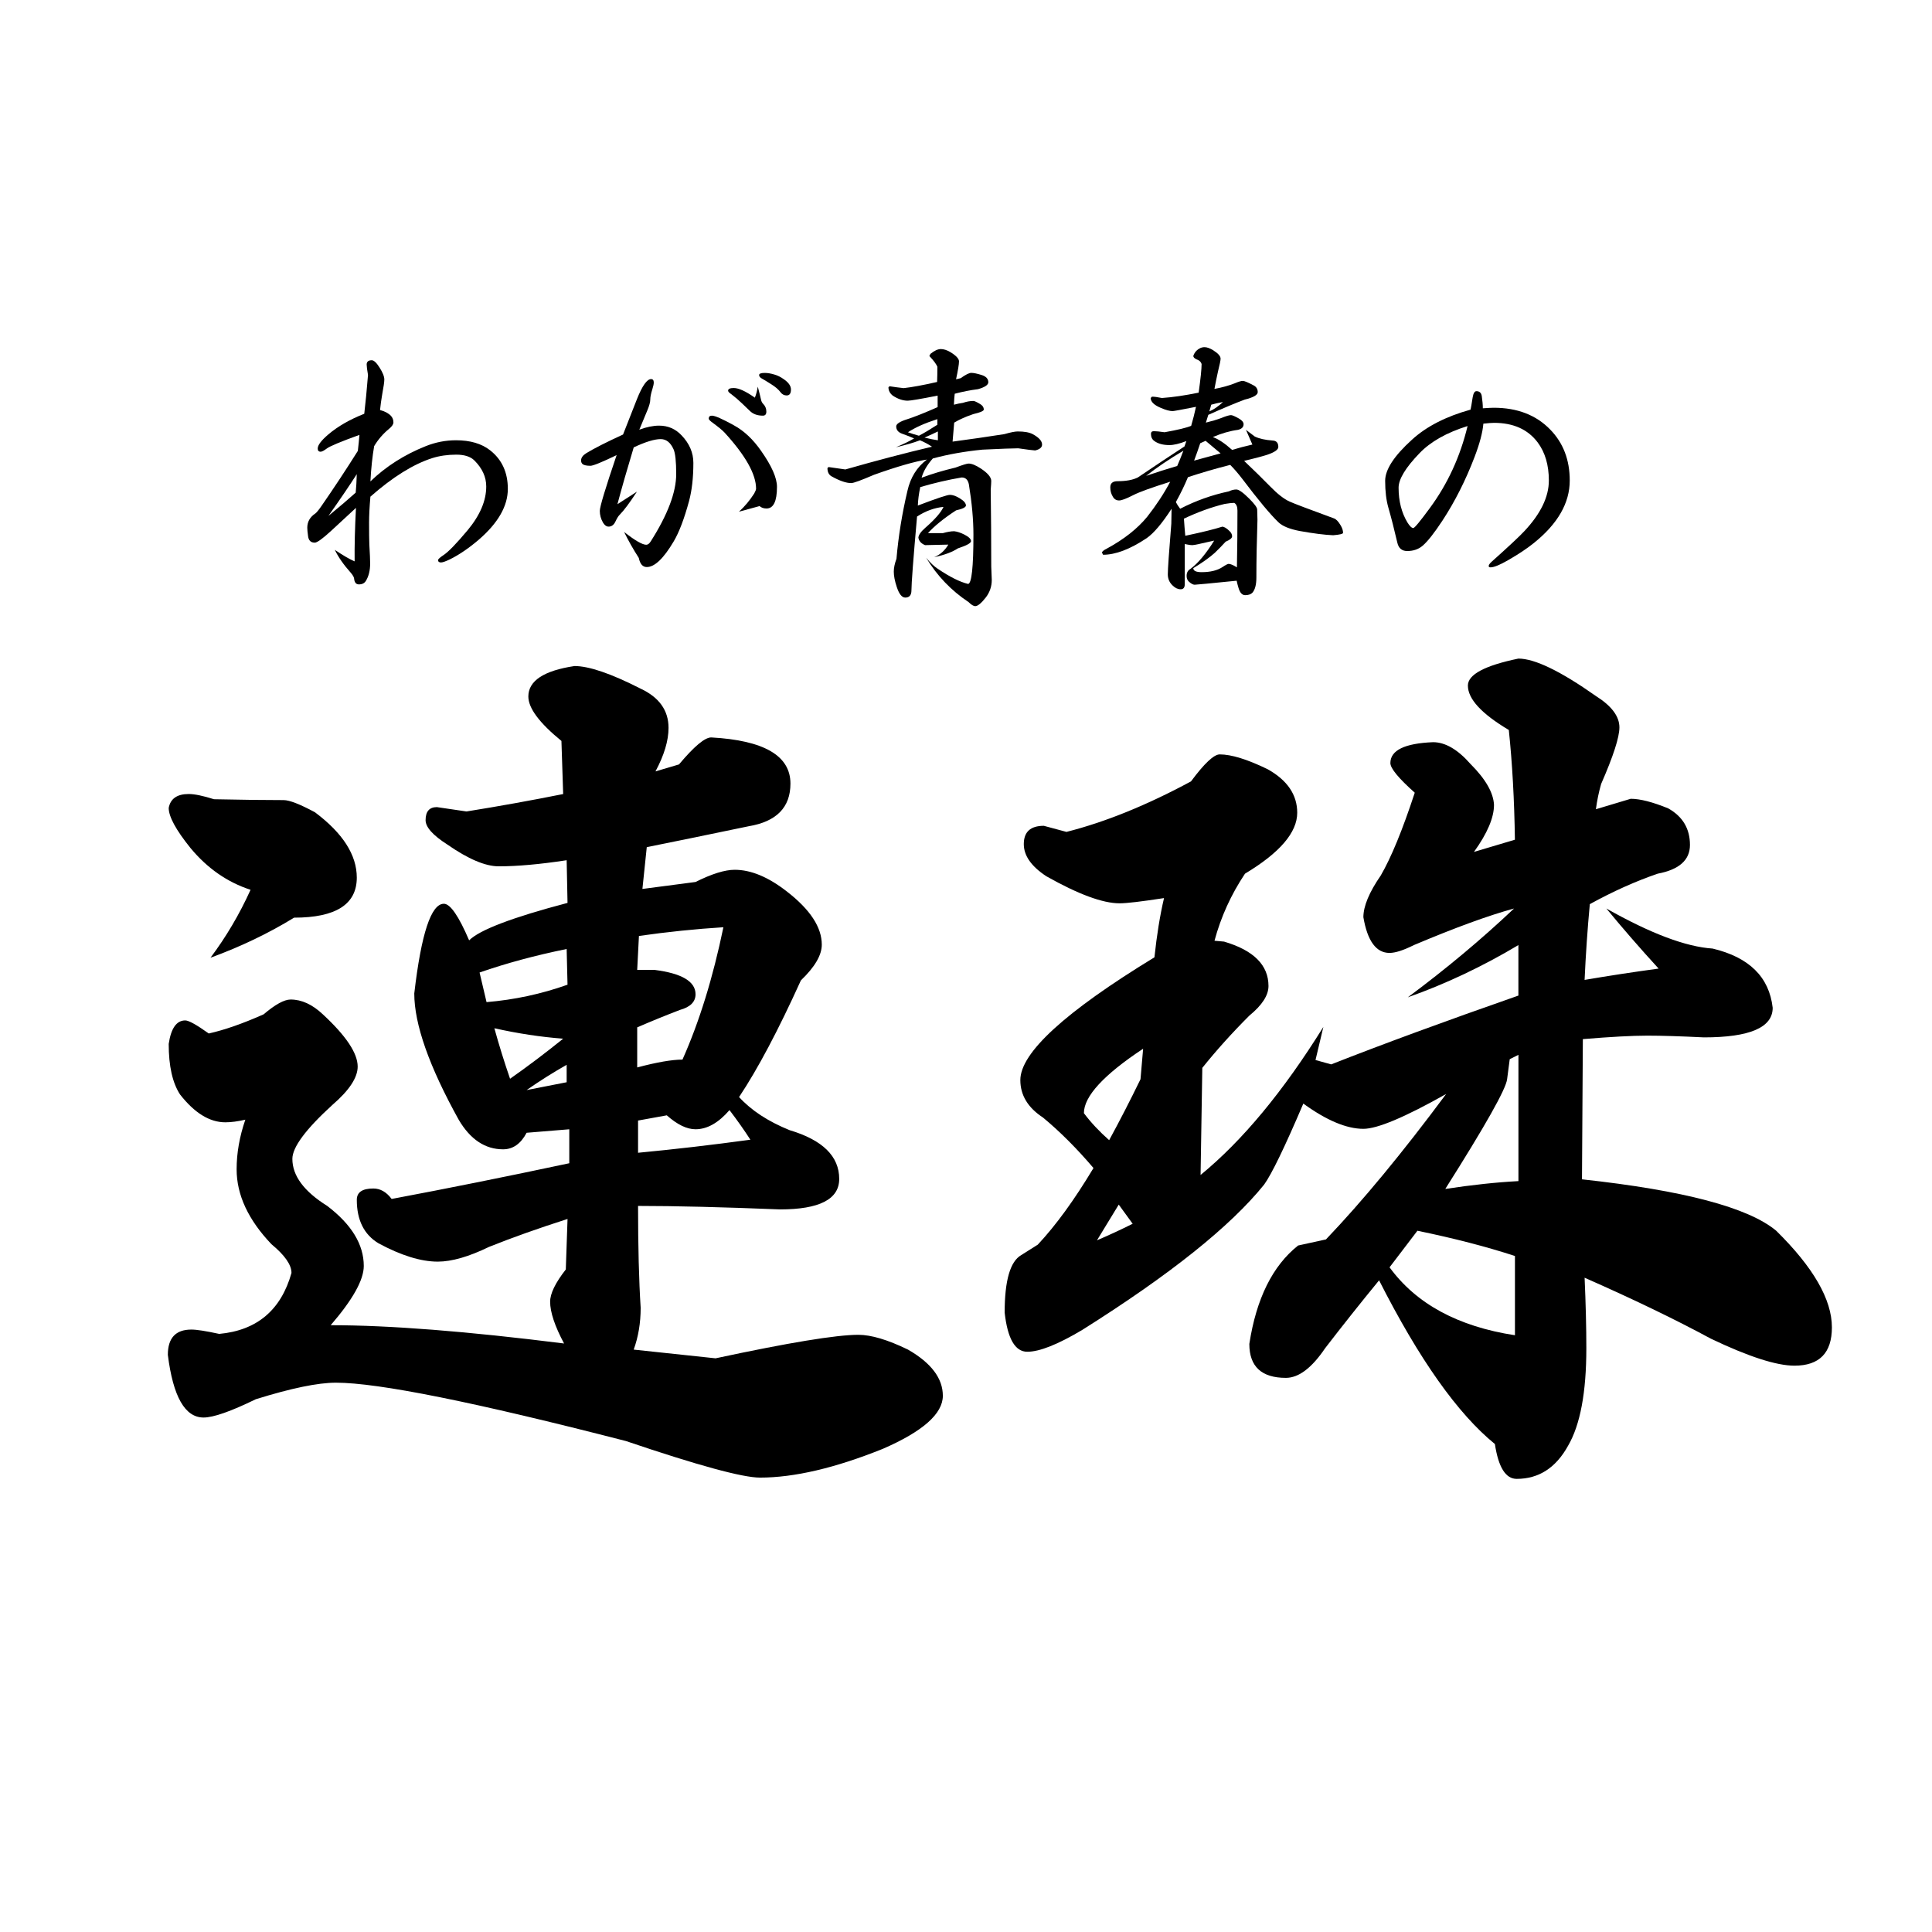 <?xml version="1.0" encoding="utf-8"?>
<!-- Generator: Adobe Illustrator 12.0.0, SVG Export Plug-In . SVG Version: 6.00 Build 51448)  -->
<!DOCTYPE svg PUBLIC "-//W3C//DTD SVG 1.1//EN" "http://www.w3.org/Graphics/SVG/1.1/DTD/svg11.dtd">
<svg  version="1.1" id="icon" xmlns="http://www.w3.org/2000/svg" xmlns:xlink="http://www.w3.org/1999/xlink" width="260" height="260" viewBox="0 0 260 260"
	 overflow="visible" enable-background="new 0 0 260 260" xml:space="preserve">
<path d="M51.72,51.077c0,0.312-0.096,0.984-0.288,2.016c-0.12,0.696-0.216,1.392-0.288,2.088c0.648,0.168,1.14,0.432,1.476,0.792
	c0.216,0.24,0.324,0.528,0.324,0.864c0,0.264-0.192,0.552-0.576,0.864c-0.816,0.672-1.488,1.451-2.016,2.337
	c-0.24,1.39-0.408,2.972-0.504,4.748c2.088-2.016,4.572-3.599,7.452-4.748c1.32-0.526,2.676-0.79,4.068-0.79
	c1.92,0,3.456,0.455,4.606,1.363c1.579,1.247,2.368,2.974,2.368,5.182c0,2.304-1.305,4.584-3.915,6.84
	c-1.32,1.128-2.604,2.004-3.852,2.628c-0.6,0.288-1.008,0.432-1.224,0.432c-0.264,0-0.396-0.108-0.396-0.324
	c0-0.12,0.252-0.348,0.756-0.684c0.648-0.432,1.716-1.536,3.205-3.312c1.68-2.016,2.52-3.984,2.52-5.904
	c0-1.271-0.528-2.436-1.584-3.492c-0.528-0.528-1.344-0.792-2.448-0.792c-1.176,0-2.256,0.156-3.24,0.468
	c-2.544,0.816-5.316,2.544-8.316,5.184c-0.12,1.368-0.18,2.532-0.18,3.492c0,1.392,0.012,2.376,0.036,2.952
	c0.072,1.2,0.108,2.052,0.108,2.556c0,0.937-0.192,1.716-0.576,2.34c-0.192,0.313-0.504,0.468-0.936,0.468
	c-0.384,0-0.6-0.264-0.648-0.792c-0.024-0.192-0.168-0.444-0.432-0.756c-0.984-1.104-1.704-2.136-2.16-3.096
	c1.104,0.744,1.992,1.26,2.664,1.548c-0.024-2.063,0.036-4.463,0.18-7.2c-0.24,0.216-1.356,1.248-3.348,3.096
	c-1.152,1.057-1.884,1.584-2.196,1.584c-0.528,0-0.828-0.288-0.9-0.864c-0.072-0.504-0.108-0.888-0.108-1.152
	c0-0.792,0.36-1.428,1.08-1.908c0.168-0.12,0.444-0.456,0.828-1.008c1.68-2.424,3.312-4.896,4.896-7.415
	c0.096-0.837,0.167-1.556,0.216-2.155c-2.521,0.911-3.984,1.522-4.392,1.833c-0.384,0.287-0.66,0.431-0.828,0.431
	c-0.264,0-0.396-0.144-0.396-0.431c0-0.454,0.48-1.089,1.44-1.904c1.272-1.08,2.88-2.004,4.824-2.772
	c0.168-1.416,0.336-3.156,0.504-5.22c-0.12-0.696-0.18-1.164-0.18-1.404c0-0.384,0.228-0.576,0.684-0.576
	c0.288,0,0.636,0.324,1.044,0.972C51.504,50.129,51.72,50.669,51.72,51.077z M48.012,63.814c-0.937,1.464-2.208,3.336-3.816,5.616
	c1.488-1.224,2.712-2.268,3.672-3.132C47.94,65.579,47.988,64.751,48.012,63.814z"/>
<path d="M87.8,52.348c-0.192,0.6-0.288,1.068-0.288,1.404c0,0.36-0.132,0.852-0.396,1.476c-0.36,0.84-0.719,1.705-1.079,2.596
	c0.982-0.362,1.869-0.544,2.66-0.544c1.198,0,2.206,0.435,3.023,1.305c1.06,1.104,1.59,2.339,1.59,3.703
	c0,1.987-0.193,3.698-0.578,5.134c-0.65,2.394-1.336,4.201-2.058,5.422c-1.366,2.313-2.576,3.467-3.63,3.467
	c-0.552,0-0.911-0.41-1.079-1.229c-0.743-1.156-1.402-2.321-1.977-3.495c1.462,1.149,2.456,1.724,2.983,1.724
	c0.216,0,0.419-0.155,0.611-0.467C89.861,69.254,91,66.238,91,63.796c0-1.699-0.12-2.813-0.359-3.339
	c-0.408-0.909-0.983-1.364-1.726-1.364c-0.839,0-2.049,0.371-3.631,1.113c-0.863,2.849-1.594,5.398-2.193,7.648
	c0.839-0.551,1.713-1.113,2.625-1.688c-0.983,1.508-1.762,2.55-2.337,3.124c-0.168,0.168-0.348,0.455-0.539,0.862
	c-0.216,0.479-0.527,0.718-0.935,0.718c-0.288,0-0.54-0.179-0.755-0.539c-0.288-0.503-0.431-1.029-0.431-1.58
	c0-0.55,0.755-3.052,2.265-7.504c-1.99,0.958-3.165,1.437-3.524,1.437c-0.504,0-0.853-0.072-1.044-0.216
	c-0.144-0.119-0.216-0.287-0.216-0.502c0-0.359,0.228-0.682,0.684-0.97c1.056-0.646,2.71-1.486,4.963-2.519
	c0.599-1.542,1.222-3.128,1.87-4.76c0.719-1.8,1.354-2.7,1.905-2.7c0.24,0,0.36,0.156,0.36,0.468
	C87.98,51.677,87.92,51.964,87.8,52.348z M102.435,60.691c1.418,2.016,2.127,3.624,2.127,4.824c0,1.944-0.469,2.916-1.406,2.916
	c-0.385,0-0.697-0.108-0.938-0.324c-0.889,0.24-1.813,0.492-2.773,0.756c0.768-0.696,1.452-1.512,2.052-2.448
	c0.168-0.312,0.252-0.528,0.252-0.648c0-1.944-1.416-4.464-4.248-7.56c-0.288-0.312-0.876-0.792-1.764-1.44
	c-0.24-0.192-0.36-0.336-0.36-0.432c0-0.264,0.144-0.396,0.432-0.396c0.408,0,1.392,0.432,2.952,1.296
	C100.129,57.979,101.354,59.131,102.435,60.691z M102.7,54.348c0.288,0.289,0.432,0.638,0.432,1.047
	c0,0.361-0.156,0.542-0.468,0.542c-0.744,0-1.333-0.216-1.764-0.65c-0.84-0.818-1.416-1.36-1.728-1.625
	c-0.48-0.385-0.732-0.589-0.756-0.614c-0.288-0.192-0.432-0.349-0.432-0.47c0-0.24,0.252-0.361,0.756-0.361
	c0.672,0,1.62,0.434,2.844,1.3c0.168-0.409,0.3-0.902,0.396-1.48c0.192,0.722,0.336,1.3,0.432,1.732
	C102.459,54.011,102.555,54.204,102.7,54.348z M106.443,52.424c0,0.529-0.192,0.794-0.576,0.794c-0.336,0-0.612-0.144-0.828-0.433
	c-0.264-0.36-0.684-0.721-1.26-1.083c-0.648-0.409-1.044-0.649-1.188-0.722c-0.288-0.145-0.432-0.313-0.432-0.505
	s0.252-0.289,0.756-0.289c0.384,0,0.816,0.072,1.296,0.216c0.432,0.121,0.864,0.337,1.296,0.65
	C106.131,51.486,106.443,51.943,106.443,52.424z"/>
<path d="M129.058,48.631c0,0.384-0.132,1.188-0.396,2.412c0.168-0.048,0.372-0.096,0.612-0.144c0.671-0.479,1.15-0.72,1.438-0.72
	c0.312,0,0.776,0.096,1.397,0.288c0.596,0.192,0.894,0.516,0.894,0.972c0,0.36-0.465,0.672-1.396,0.936
	c-0.98,0.12-2.022,0.324-3.125,0.612c-0.048,0.384-0.084,0.876-0.108,1.476c0.456-0.12,0.863-0.204,1.223-0.252
	c0.479-0.168,0.947-0.252,1.403-0.252c0.143,0,0.453,0.144,0.93,0.432c0.311,0.192,0.465,0.432,0.465,0.72
	c0,0.192-0.465,0.396-1.396,0.612c-1.007,0.336-1.871,0.72-2.589,1.152c-0.072,0.816-0.144,1.668-0.216,2.556
	c2.347-0.312,4.669-0.648,6.966-1.008c0.84-0.24,1.439-0.36,1.8-0.36c0.888,0,1.56,0.12,2.017,0.36
	c0.84,0.456,1.26,0.924,1.26,1.404c0,0.384-0.313,0.648-0.937,0.792c-0.36-0.024-1.116-0.12-2.268-0.288
	c-0.696,0-2.302,0.06-4.816,0.18c-2.417,0.24-4.645,0.636-6.683,1.188c-0.768,0.864-1.271,1.728-1.51,2.592
	c1.415-0.528,2.937-0.984,4.567-1.368c0.959-0.36,1.546-0.54,1.762-0.54c0.407,0,0.945,0.216,1.613,0.648
	c0.954,0.624,1.432,1.188,1.432,1.692c0,0.192-0.024,0.588-0.071,1.188c0.047,3.408,0.071,6.852,0.071,10.332
	c0.047,0.984,0.071,1.584,0.071,1.8c0,0.864-0.263,1.644-0.786,2.34c-0.621,0.792-1.098,1.188-1.432,1.188
	c-0.239,0-0.539-0.18-0.898-0.54c-2.35-1.561-4.256-3.552-5.718-5.976c0.551,0.672,1.067,1.164,1.546,1.476
	c1.63,1.104,2.997,1.788,4.1,2.052c0.479-0.048,0.719-2.256,0.719-6.624c0-2.016-0.204-4.272-0.611-6.768
	c-0.12-0.624-0.444-0.936-0.971-0.936c-1.846,0.313-3.704,0.744-5.574,1.296c-0.192,0.912-0.3,1.74-0.324,2.484
	c2.518-0.96,3.956-1.44,4.315-1.44c0.384,0,0.827,0.156,1.331,0.468c0.551,0.336,0.827,0.66,0.827,0.972
	c-0.024,0.24-0.468,0.456-1.331,0.648c-1.654,1.08-2.913,2.1-3.776,3.06c0.599,0,1.271,0,2.014,0c0.6-0.168,1.103-0.252,1.511-0.252
	c0.407,0.048,0.851,0.192,1.331,0.432c0.623,0.313,0.935,0.612,0.935,0.9c0,0.264-0.587,0.588-1.762,0.972
	c-0.768,0.504-1.834,0.9-3.201,1.188c0.815-0.336,1.45-0.9,1.906-1.692c-1.678,0.048-2.721,0.072-3.129,0.072
	c-0.527-0.216-0.827-0.552-0.899-1.008c0.024-0.36,0.335-0.804,0.935-1.332c1.294-1.128,2.11-2.064,2.446-2.808
	c-1.223,0.12-2.41,0.552-3.561,1.296c-0.504,5.712-0.755,9.024-0.755,9.937c0,0.646-0.276,0.972-0.828,0.972
	c-0.456,0-0.84-0.48-1.151-1.44c-0.264-0.792-0.396-1.476-0.396-2.052c0-0.504,0.12-1.08,0.36-1.728
	c0.264-3.048,0.756-6.096,1.476-9.144c0.407-1.8,1.283-3.204,2.625-4.212c-1.655,0.264-4.03,0.948-7.125,2.052
	c-1.728,0.744-2.748,1.116-3.06,1.116c-0.696,0-1.596-0.312-2.7-0.936c-0.336-0.216-0.504-0.576-0.504-1.08l0.144-0.144
	c0.696,0.096,1.452,0.204,2.268,0.324c4.2-1.2,8.087-2.22,11.66-3.06c-0.503-0.336-1.043-0.624-1.618-0.864
	c-0.887,0.336-1.966,0.648-3.238,0.936c0.983-0.408,1.799-0.804,2.447-1.188c-0.432-0.192-0.984-0.408-1.655-0.648
	c-0.504-0.192-0.756-0.516-0.756-0.972c0-0.336,0.504-0.66,1.512-0.972c1.031-0.336,2.385-0.876,4.064-1.62v-1.548
	c-2.302,0.456-3.645,0.684-4.028,0.684c-0.648,0-1.32-0.228-2.015-0.684c-0.384-0.313-0.576-0.684-0.576-1.116l0.144-0.144
	c0.6,0.096,1.236,0.18,1.908,0.252c1.103-0.12,2.602-0.396,4.496-0.828c0.024-0.6,0.036-1.284,0.036-2.052
	c-0.168-0.384-0.528-0.864-1.079-1.44l0.144-0.288c0.527-0.432,0.995-0.648,1.402-0.648c0.384,0,0.803,0.132,1.259,0.396
	C128.662,47.851,129.058,48.271,129.058,48.631z M126.145,57.163v-0.756c-1.655,0.528-2.974,1.116-3.957,1.764
	c0.384,0.145,0.875,0.3,1.475,0.468C124.31,58.303,125.137,57.812,126.145,57.163z M126.216,59.251v-1.188
	c-0.432,0.216-1.031,0.492-1.798,0.828C125.113,59.059,125.712,59.179,126.216,59.251z"/>
<path d="M164.262,48.271c0,0.216-0.119,0.804-0.359,1.764c-0.168,0.768-0.325,1.536-0.469,2.304
	c1.032-0.192,1.944-0.444,2.737-0.756c0.503-0.216,0.862-0.324,1.078-0.324s0.706,0.204,1.472,0.612
	c0.359,0.192,0.539,0.492,0.539,0.9c0,0.384-0.586,0.72-1.759,1.008c-1.224,0.456-2.854,1.14-4.894,2.052
	c-0.096,0.312-0.205,0.66-0.324,1.044c0.792-0.192,1.476-0.396,2.052-0.612c0.647-0.264,1.092-0.396,1.333-0.396
	c0.168,0,0.527,0.156,1.08,0.468c0.406,0.24,0.609,0.492,0.609,0.756c0,0.384-0.25,0.636-0.754,0.756
	c-1.08,0.144-2.207,0.468-3.385,0.972c0.744,0.264,1.608,0.84,2.594,1.728c0.862-0.264,1.772-0.504,2.729-0.72
	c-0.265-0.6-0.551-1.26-0.862-1.98c0.312,0.24,0.706,0.54,1.186,0.9c0.6,0.288,1.402,0.468,2.41,0.54
	c0.504,0.024,0.757,0.312,0.757,0.864c0,0.36-0.492,0.708-1.476,1.044c-0.841,0.264-1.884,0.54-3.127,0.828
	c1.363,1.296,2.538,2.448,3.522,3.456c0.983,1.008,1.848,1.68,2.592,2.016c0.576,0.264,2.567,1.02,5.976,2.268
	c0.289,0.096,0.588,0.408,0.9,0.936c0.216,0.36,0.324,0.696,0.324,1.008c0,0.144-0.444,0.252-1.332,0.324
	c-1.152-0.048-2.664-0.24-4.536-0.576c-1.344-0.264-2.28-0.648-2.808-1.152c-1.104-1.056-2.734-3.012-4.891-5.868
	c-0.574-0.744-1.113-1.368-1.617-1.872c-1.994,0.504-3.89,1.056-5.689,1.656c-0.457,1.104-1,2.22-1.627,3.348
	c0.145,0.288,0.338,0.588,0.578,0.9c2.092-1.08,4.277-1.859,6.558-2.34c0.336-0.168,0.672-0.252,1.009-0.252
	c0.334,0,0.92,0.42,1.758,1.26c0.694,0.696,1.041,1.176,1.041,1.44c0,0.192,0.013,0.648,0.037,1.368
	c-0.097,2.952-0.145,5.544-0.145,7.776c0,0.96-0.18,1.645-0.538,2.052c-0.216,0.216-0.539,0.324-0.969,0.324
	c-0.407,0-0.706-0.324-0.897-0.972c-0.096-0.313-0.18-0.636-0.251-0.972c-3.577,0.36-5.461,0.54-5.653,0.54
	c-0.215,0-0.479-0.144-0.791-0.432c-0.192-0.192-0.289-0.444-0.289-0.756c0-0.432,0.168-0.744,0.504-0.936
	c1.033-0.768,2.101-2.04,3.205-3.816c-1.752,0.408-2.725,0.612-2.916,0.612c-0.266,0-0.613-0.048-1.045-0.145c0,3.384,0,5.184,0,5.4
	c0,0.456-0.181,0.684-0.543,0.684c-0.387,0-0.748-0.168-1.086-0.504c-0.435-0.408-0.651-0.912-0.651-1.512
	c0-0.696,0.157-2.964,0.471-6.804c0.024-0.84,0.036-1.512,0.036-2.016c-1.273,1.968-2.391,3.289-3.352,3.96
	c-2.231,1.488-4.188,2.232-5.867,2.232l-0.145-0.288c0-0.144,0.217-0.324,0.648-0.54c2.304-1.248,4.115-2.676,5.436-4.284
	c1.225-1.56,2.256-3.132,3.098-4.716c-2.521,0.792-4.178,1.392-4.969,1.8c-0.937,0.48-1.572,0.72-1.908,0.72
	c-0.385,0-0.672-0.18-0.864-0.54c-0.216-0.36-0.324-0.768-0.324-1.224c0-0.552,0.324-0.828,0.972-0.828
	c1.152,0,2.064-0.168,2.736-0.504c2.088-1.416,4.182-2.808,6.277-4.176l0.252-0.72c-0.94,0.36-1.701,0.54-2.28,0.54
	c-0.841,0-1.513-0.18-2.017-0.54c-0.313-0.216-0.469-0.54-0.469-0.972c0-0.24,0.133-0.36,0.396-0.36
	c0.288,0,0.768,0.048,1.439,0.144c1.762-0.312,2.953-0.6,3.578-0.864c0.24-0.816,0.456-1.668,0.648-2.556
	c-1.95,0.384-2.997,0.576-3.143,0.576c-0.387,0-0.916-0.144-1.588-0.432c-0.912-0.384-1.367-0.828-1.367-1.332l0.18-0.18
	c0.313,0,0.756,0.06,1.332,0.18c1.421-0.096,3.07-0.336,4.945-0.72c0.265-1.896,0.396-3.18,0.396-3.852
	c-0.072-0.24-0.229-0.42-0.468-0.54c-0.408-0.144-0.624-0.324-0.648-0.54c0.072-0.24,0.204-0.468,0.396-0.684
	c0.337-0.336,0.709-0.504,1.117-0.504c0.336,0,0.731,0.144,1.188,0.432C163.938,47.563,164.262,47.935,164.262,48.271z
	 M158.423,62.707c0.265-0.6,0.542-1.284,0.833-2.052c-1.904,1.128-3.576,2.256-5.016,3.384
	C155.631,63.559,157.025,63.115,158.423,62.707z M159.509,72.103c2.28-0.48,3.937-0.888,4.97-1.224c0.264,0,0.6,0.204,1.008,0.612
	c0.216,0.216,0.324,0.444,0.324,0.684c0,0.24-0.289,0.48-0.865,0.72c-0.551,0.6-1.043,1.104-1.475,1.512
	c-0.697,0.624-1.658,1.308-2.882,2.052c0,0.36,0.372,0.54,1.116,0.54c1.176,0,2.111-0.228,2.809-0.684
	c0.432-0.288,0.709-0.432,0.828-0.432c0.24,0,0.612,0.156,1.117,0.468c0.048-2.448,0.072-4.992,0.072-7.632
	c0-0.528-0.145-0.876-0.432-1.044c-0.289,0-0.721,0.048-1.297,0.144c-1.775,0.432-3.601,1.092-5.474,1.98
	C159.376,70.567,159.438,71.335,159.509,72.103z M162.246,59.323l-0.721,0.324c-0.264,0.792-0.539,1.572-0.827,2.34
	c1.079-0.288,2.269-0.611,3.565-0.972C163.686,60.535,163.014,59.971,162.246,59.323z M164.586,54.103
	c-0.672,0.12-1.201,0.24-1.584,0.36c-0.096,0.336-0.18,0.636-0.252,0.9C163.326,55.123,163.938,54.703,164.586,54.103z"/>
<path d="M201.025,54.874c3.166,0,5.697,0.977,7.592,2.93c1.755,1.796,2.632,4.084,2.632,6.862c0,3.019-1.608,5.822-4.827,8.41
	c-0.888,0.72-2.039,1.487-3.454,2.303c-1.127,0.648-1.919,0.972-2.375,0.972c-0.168,0-0.252-0.06-0.252-0.18
	c0-0.144,0.132-0.336,0.396-0.576c2.255-2.015,3.718-3.382,4.39-4.102c2.207-2.348,3.31-4.623,3.31-6.827
	c0-2.084-0.504-3.796-1.511-5.138c-1.319-1.749-3.274-2.623-5.864-2.623c-0.312,0-0.791,0.036-1.438,0.108
	c-0.097,1.174-0.492,2.671-1.187,4.491c-1.199,3.138-2.64,5.988-4.317,8.551c-1.104,1.678-1.991,2.805-2.662,3.38
	c-0.552,0.479-1.247,0.719-2.086,0.719c-0.72,0-1.164-0.384-1.333-1.151c-0.411-1.774-0.811-3.332-1.196-4.673
	c-0.29-1.006-0.435-2.216-0.435-3.629c0-1.509,1.203-3.354,3.611-5.533c1.941-1.775,4.568-3.122,7.879-4.041
	c0.047-0.169,0.144-0.722,0.287-1.658c0.096-0.552,0.265-0.828,0.504-0.828c0.408,0,0.647,0.216,0.72,0.648
	c0.096,0.648,0.144,1.201,0.144,1.657C200.271,54.898,200.762,54.874,201.025,54.874z M189.404,70.307
	c0.313,0.503,0.576,0.754,0.793,0.754c0.168,0,0.912-0.898,2.23-2.695c2.398-3.257,4.09-6.934,5.072-11.03
	c-2.83,0.887-4.988,2.108-6.477,3.665c-1.871,1.94-2.806,3.485-2.806,4.635C188.218,67.433,188.613,68.99,189.404,70.307z"/>
<path d="M29.5,179.51c5.078-0.469,8.32-3.203,9.727-8.203c0-1.094-0.898-2.383-2.695-3.867c-3.125-3.28-4.688-6.641-4.688-10.078
	c0-2.188,0.391-4.413,1.172-6.68c-1.016,0.234-1.914,0.353-2.695,0.353c-2.109,0-4.141-1.25-6.094-3.75
	c-1.016-1.563-1.523-3.828-1.523-6.798c0.313-2.108,1.055-3.163,2.227-3.163c0.469,0,1.523,0.586,3.164,1.758
	c2.109-0.47,4.57-1.328,7.383-2.578c1.563-1.328,2.773-1.992,3.633-1.992c1.484,0,2.93,0.664,4.336,1.992
	c3.125,2.892,4.688,5.233,4.688,7.031c0,1.483-1.133,3.202-3.398,5.155c-3.594,3.281-5.391,5.703-5.391,7.267
	c0,2.267,1.563,4.375,4.688,6.328c3.281,2.5,4.922,5.194,4.922,8.086c0,1.875-1.484,4.53-4.453,7.969
	c7.891,0,18.359,0.82,31.406,2.461c-1.25-2.344-1.875-4.219-1.875-5.625c0-1.094,0.703-2.539,2.109-4.336l0.234-6.797
	c-3.906,1.25-7.422,2.5-10.547,3.75c-2.734,1.328-5.039,1.992-6.914,1.992c-2.266,0-4.922-0.82-7.969-2.461
	c-1.953-1.173-2.93-3.125-2.93-5.859c0-1.016,0.742-1.522,2.227-1.522c0.938,0,1.758,0.469,2.461,1.406
	c7.5-1.406,15.469-3.009,23.906-4.806v-4.569l-5.742,0.469c-0.781,1.483-1.836,2.227-3.164,2.227c-2.422,0-4.414-1.328-5.977-3.984
	c-3.984-7.188-5.977-12.852-5.977-16.992c0.938-8.046,2.266-12.069,3.984-12.069c0.859,0,1.992,1.641,3.398,4.922
	c1.406-1.406,5.82-3.086,13.242-5.039l-0.117-5.742c-3.594,0.547-6.641,0.82-9.141,0.82c-1.797,0-4.102-0.977-6.914-2.93
	c-1.953-1.25-2.93-2.344-2.93-3.281c0-1.172,0.508-1.758,1.523-1.758l3.984,0.586c4.375-0.703,8.711-1.484,13.008-2.344
	l-0.234-7.148c-2.969-2.422-4.453-4.414-4.453-5.977c0-2.109,2.07-3.477,6.211-4.102c1.953,0,4.922,1.016,8.906,3.047
	c2.5,1.172,3.75,2.93,3.75,5.273c0,1.719-0.586,3.672-1.758,5.859l3.164-0.938c2.031-2.422,3.477-3.633,4.336-3.633
	c7.109,0.391,10.664,2.461,10.664,6.211c0,3.203-1.875,5.117-5.625,5.742c-5.625,1.172-10.195,2.109-13.711,2.813l-0.586,5.625
	l7.148-0.938c2.188-1.094,3.945-1.641,5.273-1.641c2.188,0,4.531,0.977,7.031,2.93c3.125,2.422,4.688,4.805,4.688,7.148
	c0,1.406-0.938,3.008-2.813,4.805c-3.047,6.719-5.82,11.953-8.32,15.703c1.641,1.797,3.906,3.281,6.797,4.453
	c4.453,1.328,6.68,3.516,6.68,6.563c0,2.734-2.656,4.103-7.969,4.103c-7.734-0.313-14.102-0.469-19.102-0.469
	c0,5.469,0.117,10.039,0.352,13.711c0,2.03-0.313,3.905-0.938,5.625l11.016,1.172c9.844-2.108,16.25-3.164,19.219-3.164
	c1.719,0,3.945,0.664,6.68,1.992c3.125,1.797,4.688,3.867,4.688,6.211c0,2.422-2.695,4.806-8.086,7.147
	c-6.406,2.578-11.914,3.867-16.523,3.867c-2.344,0-8.359-1.641-18.047-4.922c-20.313-5.234-33.32-7.852-39.023-7.852
	c-2.422,0-6.016,0.742-10.781,2.227c-3.359,1.641-5.703,2.461-7.031,2.461c-2.5,0-4.102-2.813-4.805-8.438
	c0-2.266,1.055-3.398,3.164-3.398C26.453,178.924,27.703,179.12,29.5,179.51z M28.797,107.557c3.75,0.078,6.875,0.117,9.375,0.117
	c0.781,0,2.188,0.547,4.219,1.641c3.75,2.813,5.625,5.742,5.625,8.789c0,3.594-2.813,5.391-8.438,5.391
	c-3.438,2.109-7.188,3.906-11.25,5.391c2.109-2.813,3.906-5.859,5.391-9.141c-3.125-1.016-5.82-2.891-8.086-5.625
	c-1.953-2.422-2.93-4.219-2.93-5.391c0.234-1.25,1.133-1.875,2.695-1.875C26.18,106.854,27.313,107.088,28.797,107.557z
	 M65.477,134.861c3.75-0.313,7.383-1.094,10.898-2.344l-0.117-4.805c-4.219,0.859-8.125,1.914-11.719,3.164L65.477,134.861z
	 M68.641,145.174c2.344-1.641,4.727-3.438,7.148-5.391c-3.047-0.234-6.133-0.703-9.258-1.406
	C67.156,140.643,67.859,142.909,68.641,145.174z M76.258,145.643v-2.344c-1.797,1.016-3.594,2.148-5.391,3.398L76.258,145.643z
	 M91.844,142.596c2.266-5.078,4.102-11.016,5.508-17.813c-3.75,0.234-7.539,0.625-11.367,1.172l-0.234,4.57h2.344
	c3.672,0.469,5.508,1.563,5.508,3.281c0,1.016-0.703,1.719-2.109,2.108c-2.031,0.78-3.945,1.563-5.742,2.344v5.392
	C88.406,142.948,90.438,142.596,91.844,142.596z M100.984,153.377c-0.859-1.328-1.797-2.656-2.813-3.984
	c-1.484,1.719-3.008,2.578-4.57,2.578c-1.172,0-2.461-0.625-3.867-1.875l-3.867,0.703v4.336
	C90.789,154.667,95.828,154.081,100.984,153.377z"/>
<path d="M139.656,167.502c2.422-2.578,4.922-6.016,7.5-10.313c-2.266-2.656-4.531-4.922-6.797-6.797
	c-2.031-1.328-3.047-3.009-3.047-5.039c0-3.672,6.016-9.181,18.047-16.523c0.313-2.969,0.742-5.625,1.289-7.969
	c-3.047,0.469-5.039,0.703-5.978,0.703c-2.267,0-5.547-1.211-9.844-3.633c-2.031-1.328-3.048-2.773-3.048-4.336
	c0-1.641,0.898-2.461,2.695-2.461l3.047,0.82c5.234-1.328,10.82-3.594,16.758-6.797c1.798-2.422,3.087-3.633,3.867-3.633
	c1.563,0,3.711,0.664,6.445,1.992c2.656,1.484,3.984,3.438,3.984,5.859c0,2.656-2.344,5.391-7.031,8.203
	c-1.875,2.813-3.242,5.82-4.102,9.023l1.289,0.117c3.983,1.172,5.977,3.164,5.977,5.978c0,1.25-0.859,2.578-2.578,3.984
	c-2.344,2.344-4.453,4.688-6.328,7.03l-0.234,14.414c5.625-4.608,11.134-11.25,16.523-19.922l-1.055,4.453l2.109,0.586
	c6.953-2.734,15.352-5.82,25.194-9.259v-6.796c-4.844,2.891-9.805,5.234-14.883,7.031c5.156-3.828,9.922-7.813,14.297-11.953
	c-3.438,0.938-7.93,2.578-13.478,4.922c-1.405,0.703-2.5,1.055-3.28,1.055c-1.797,0-2.97-1.602-3.517-4.805
	c0-1.484,0.781-3.359,2.345-5.625c1.405-2.422,2.93-6.133,4.569-11.133c-2.188-1.953-3.281-3.281-3.281-3.984
	c0-1.719,1.914-2.656,5.742-2.813c1.642,0,3.32,0.977,5.039,2.93c2.031,2.031,3.086,3.867,3.164,5.508
	c0,1.719-0.897,3.828-2.695,6.328l5.509-1.641c-0.078-5.391-0.353-10.313-0.82-14.766c-3.672-2.188-5.508-4.18-5.508-5.977
	c0-1.484,2.267-2.695,6.797-3.633c2.188,0,5.664,1.68,10.431,5.039c2.108,1.328,3.164,2.734,3.164,4.219
	c0,1.328-0.82,3.867-2.461,7.617c-0.313,1.094-0.548,2.227-0.703,3.398l4.688-1.406c1.25,0,2.93,0.43,5.039,1.289
	c1.953,1.094,2.93,2.734,2.93,4.922c0,2.031-1.445,3.32-4.336,3.867c-2.969,1.016-6.016,2.383-9.141,4.102
	c-0.313,3.359-0.547,6.758-0.703,10.195c3.203-0.547,6.523-1.056,9.961-1.523c-2.5-2.734-4.844-5.43-7.031-8.086
	c5.938,3.359,10.703,5.156,14.297,5.391c4.922,1.172,7.617,3.829,8.086,7.969c0,2.656-3.086,3.984-9.258,3.984
	c-3.125-0.156-5.664-0.234-7.617-0.234c-2.031,0-4.922,0.156-8.672,0.469l-0.117,18.867c13.672,1.484,22.383,3.789,26.133,6.914
	c5,4.922,7.5,9.258,7.5,13.008c0,3.438-1.68,5.156-5.039,5.156c-2.422,0-6.172-1.211-11.25-3.633
	c-4.766-2.578-10.43-5.313-16.991-8.203c0.155,3.516,0.233,6.68,0.233,9.492c0,5.938-0.819,10.313-2.461,13.125
	c-1.641,2.969-3.944,4.453-6.914,4.453c-1.483,0-2.461-1.563-2.93-4.688c-5-4.063-10.195-11.406-15.586-22.031
	c-2.5,3.048-4.922,6.095-7.266,9.142c-1.797,2.656-3.555,3.983-5.273,3.983c-3.281,0-4.922-1.522-4.922-4.569
	c0.938-6.094,3.125-10.508,6.563-13.242l3.75-0.82c4.922-5.156,10.313-11.68,16.172-19.57c-5.547,3.125-9.258,4.688-11.133,4.688
	c-2.266,0-4.961-1.133-8.086-3.397c-2.5,5.858-4.258,9.491-5.272,10.897c-4.531,5.625-12.695,12.147-24.492,19.569
	c-3.28,1.953-5.741,2.931-7.383,2.931s-2.656-1.758-3.047-5.272c0-4.298,0.741-6.875,2.227-7.734L139.656,167.502z M153.484,145.236
	l0.352-4.102c-5.313,3.516-7.969,6.406-7.969,8.672c0.938,1.25,2.07,2.461,3.398,3.633
	C150.672,150.861,152.078,148.127,153.484,145.236z M152.43,164.689l-1.875-2.578l-2.93,4.806
	C149.266,166.213,150.867,165.471,152.43,164.689z M203.875,169.025c-3.828-1.25-8.203-2.383-13.125-3.397L187,170.55
	c3.594,4.923,9.219,7.97,16.875,9.142V169.025z M204.344,158.948v-16.992l-1.172,0.586l-0.352,2.694
	c-0.156,1.328-2.93,6.25-8.32,14.767C198.094,159.456,201.375,159.104,204.344,158.948z"/>
</svg>
